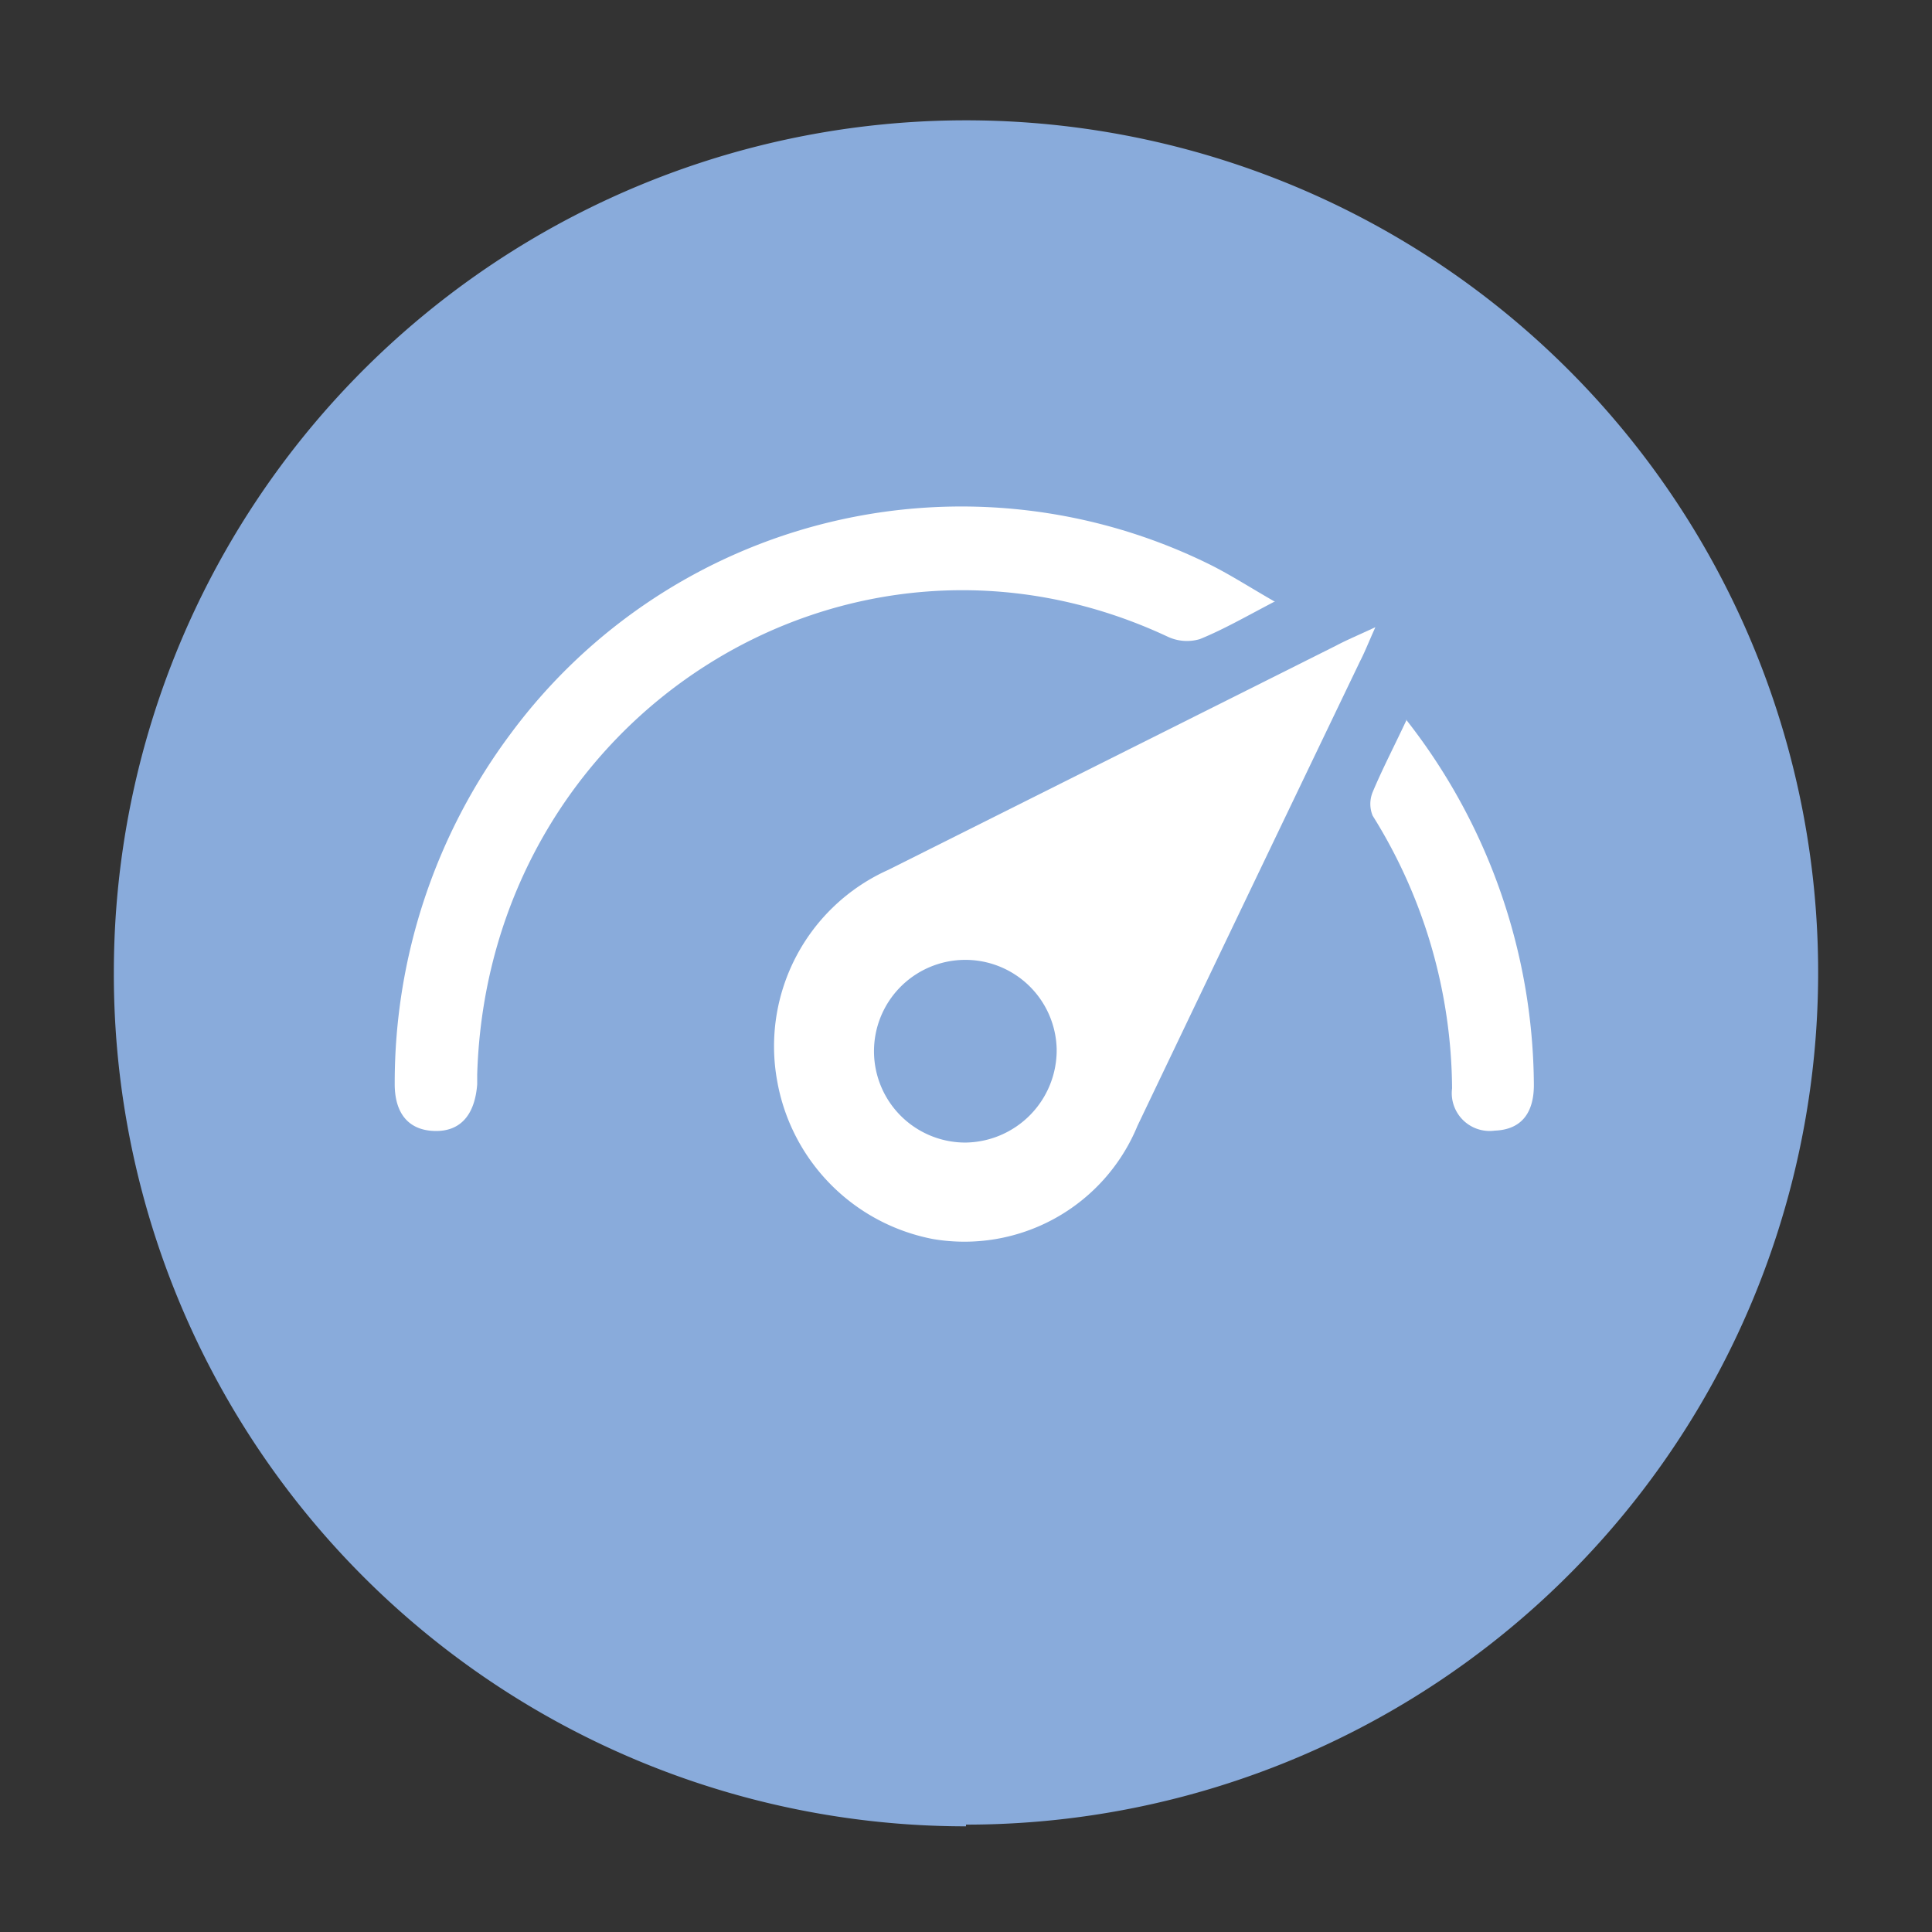 <?xml version="1.0" encoding="UTF-8"?>
<svg xmlns="http://www.w3.org/2000/svg" id="Layer_1" data-name="Layer 1" viewBox="0 0 56.68 56.68">
  <rect x="0" y="0" width="56.68" height="56.68" fill="#333333" stroke="none"/>
  <defs>
    <style>.cls-1{fill:#89abdb;}.cls-2{fill:#fff;}</style>
  </defs>
  <title>Icons</title>
  <path class="cls-1" d="M28.34,53.53a25,25,0,1,0-25-25,25,25,0,0,0,25,25.05"></path>
  <path class="cls-2" d="M40.35,18.4c-.21.47-.32.75-.45,1q-3.27,6.81-6.53,13.63a5.49,5.49,0,0,1-6,3.32,5.74,5.74,0,0,1-4.57-4.64,5.67,5.67,0,0,1,3.26-6.19L39.2,18.94c.32-.17.66-.31,1.15-.54M31,30.77a2.68,2.68,0,1,0-2.68,2.75A2.71,2.71,0,0,0,31,30.77"></path>
  <path class="cls-2" d="M37.41,17.64c-.86.45-1.52.83-2.21,1.11a1.33,1.33,0,0,1-.94-.07C24.89,14.29,14.32,21,14,31.52v.29c-.07.91-.5,1.39-1.25,1.37s-1.18-.5-1.17-1.41A17.11,17.11,0,0,1,15,21.5a16.45,16.45,0,0,1,20.51-4.93c.58.29,1.14.65,1.87,1.07"></path>
  <path class="cls-2" d="M41.25,21.11A17.5,17.5,0,0,1,45,31.83c0,.79-.34,1.31-1.15,1.34a1.11,1.11,0,0,1-1.25-1.24,15.25,15.25,0,0,0-2.33-8,.91.91,0,0,1,0-.69c.28-.67.62-1.32,1-2.13"></path>
</svg>
